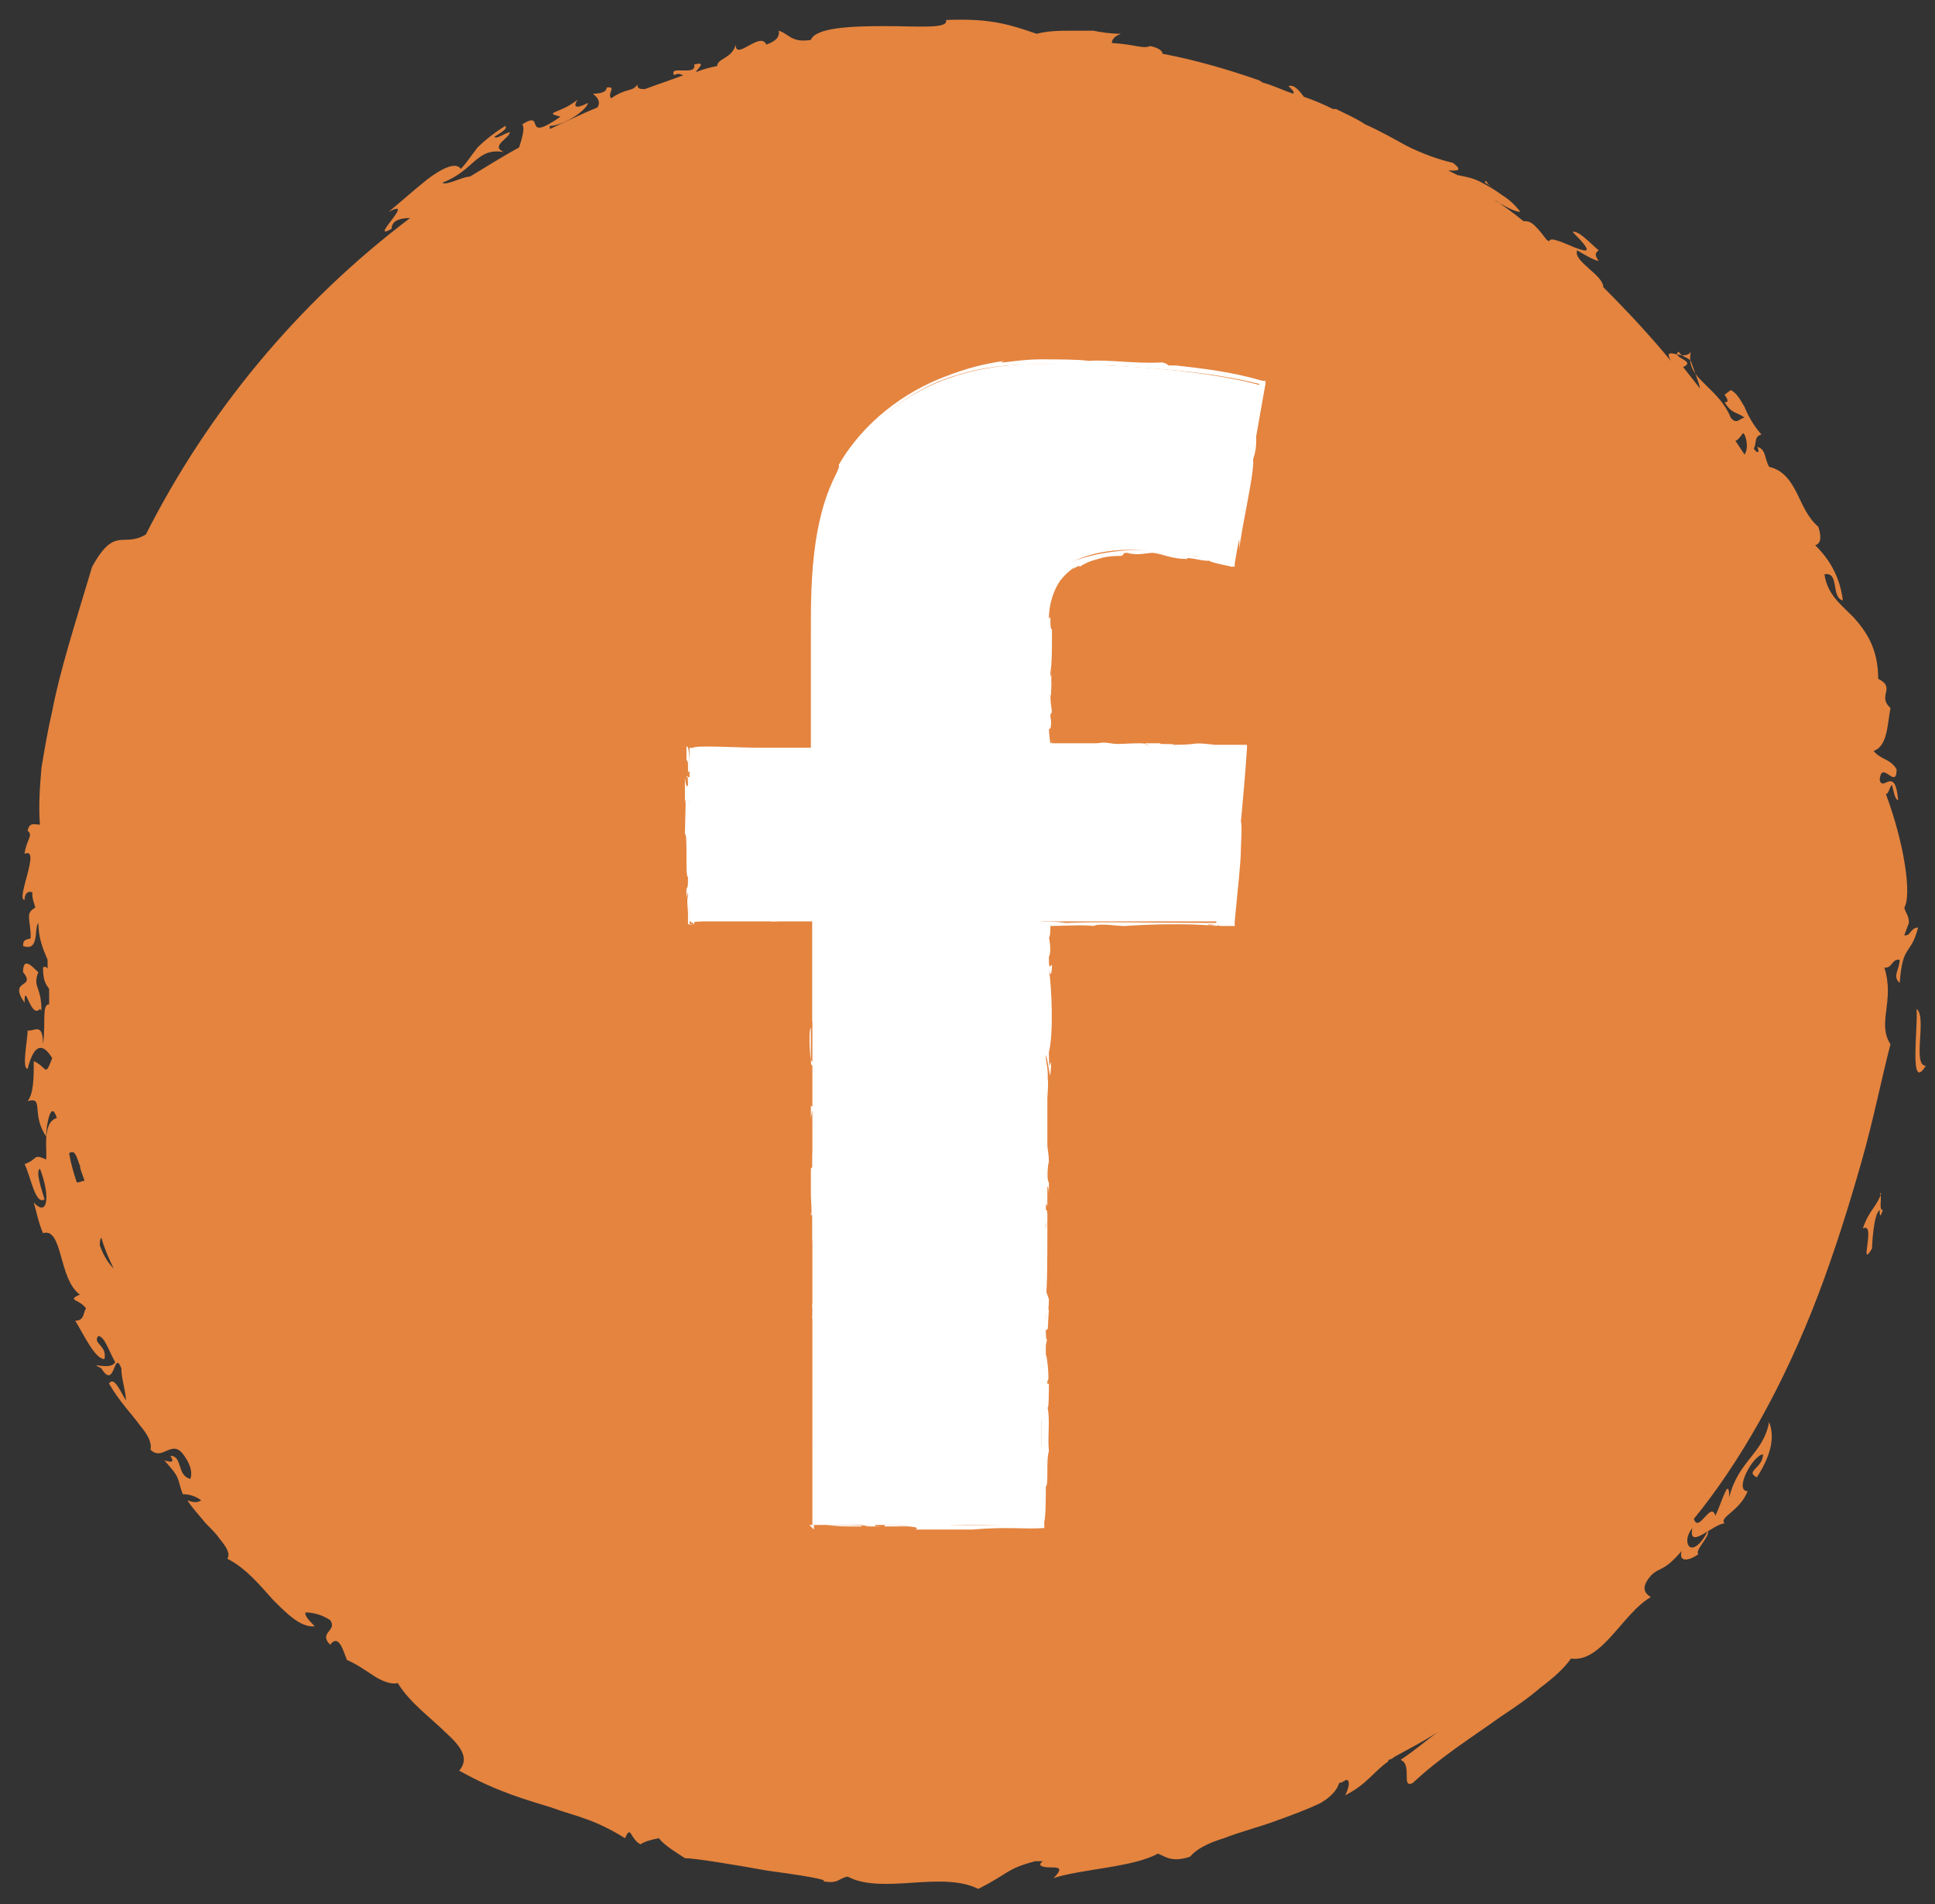 <svg xmlns="http://www.w3.org/2000/svg" xmlns:xlink="http://www.w3.org/1999/xlink" xmlns:serif="http://www.serif.com/" width="100%" height="100%" viewBox="0 0 126 124" xml:space="preserve" style="fill-rule:evenodd;clip-rule:evenodd;stroke-linejoin:round;stroke-miterlimit:2;"><rect x="0" y="0" width="126" height="124" fill="#333333" stroke="none"/>    <g transform="matrix(1,0,0,1,-10,-12)">        <path d="M12.7,77.8C12.7,76.2 12.1,76.3 12.5,75.3C12.3,75.2 11.5,74.1 11.5,75.3C12.4,76.4 10.5,75.7 11.6,77.3C11.6,75.8 12,78.4 12.6,77.7L12.7,77.8Z" style="fill:rgb(228,132,63);fill-rule:nonzero;"></path>        <path d="M134.3,72.1C134.3,71.6 134.1,71.5 134,71.1C134.5,70.3 134,66.9 132.8,63.7C133,63.7 133,63.3 133.2,63.1C133.3,63.5 133.4,64.1 133.6,64.1C133.4,61.8 132.6,63.6 132.4,62.8C132.5,61.4 133.5,63.5 133.5,62.1C133.1,61.4 132.5,61.5 132,60.9C132.9,60.6 132.9,59.2 133.1,58.1C132.2,57.3 133.5,56.8 132.3,56.2C132.3,54.2 131.5,53.1 130.7,52.2C129.8,51.3 129,50.7 128.8,49.4C129.8,49.2 129.2,50.9 130,51.1C129.8,49.5 129.1,48.4 128.2,47.5C128.6,47.4 128.6,46.9 128.4,46.3C127.7,45.7 127.4,44.9 127,44.1C126.6,43.3 126.1,42.6 125.2,42.4C124.9,41.9 125,41.2 124.4,41.1C124.6,41.3 124.5,41.7 124.2,41.2C124.4,40.9 124.2,40.4 124.7,40.3C124.1,39.6 123.8,39 123.6,38.5C123.3,38 123.1,37.6 122.7,37.4L122.3,37.7C122.5,38 122.6,38.2 122.3,38.2C122.8,39 123.1,38.8 123.6,39.2C123.3,39.2 123.1,39.7 122.7,39.2C122.3,38.2 121.6,37.6 121,37C120.4,36.4 119.9,35.9 120.1,34.9C119.7,35.6 118.2,34.4 118.8,35.5C117.4,33.8 115.9,32.2 114.4,30.7C114.4,29.9 112.4,29 112.7,28.3C113.2,28.6 113.7,28.9 114.1,29C113.9,28.7 113.8,28.5 114.1,28.3C113.5,27.8 112.8,27 112.4,27.1C113.9,28.6 113.3,28.4 112.5,28.1C111.8,27.8 110.9,27.4 110.9,27.7C110.9,27.7 110.8,27.7 110.7,27.6C109.8,26.4 109.6,26.4 109.2,26.4C108.6,25.9 107.9,25.4 107.3,25C107.3,25 107.5,25.1 107.6,25.2C108.1,25.5 108.7,25.8 109,25.8C108.7,25.4 108.3,25 107.8,24.7C107.4,24.4 106.9,24.1 106.5,23.9C106,23.6 105.4,23.5 104.9,23.4C104.7,23.3 104.5,23.2 104.3,23.1C104.7,23.1 105.4,23.2 104.6,22.6C103.7,22.4 102.6,22 101.6,21.5C100.7,21 99.8,20.5 98.9,20.1C98.3,19.7 97.6,19.4 97,19.1L96.8,19.1C96.2,18.8 95.5,18.5 94.9,18.3C94.6,17.9 94.3,17.5 93.9,17.6C94.2,17.9 94.3,18 94.2,18.1C93.6,17.9 93,17.6 92.3,17.4C92.2,17.4 92,17.2 91.9,17.2C89.9,16.5 87.8,15.9 85.7,15.5C85.7,15.3 85.4,15.1 84.9,15C84.4,15.2 84,14.9 82.4,14.8C82.4,14.5 82.7,14.3 83,14.2C82.3,14.2 81.7,14.1 81.2,14L79.8,14C79,14 78.3,14 77.5,14.2C75.5,13.5 74.3,13.2 71.6,13.3C71.8,13.9 69.8,13.7 67.6,13.7C65.4,13.7 63.1,13.8 62.8,14.6C61.5,14.8 61.4,14.2 60.7,14C60.8,14.4 60.5,14.7 59.9,14.9C59.5,14 57.9,16 57.9,14.9C57.7,15.8 56.7,15.8 56.7,16.3C56.2,16.4 55.8,16.5 55.3,16.7C55.5,16.4 56,16 55.2,16.2C55.4,17 53.5,16.2 53.9,16.9C54.2,16.7 54.4,16.9 54.5,16.9C53.7,17.2 52.8,17.5 52,17.8C51.7,17.8 51.5,17.8 51.5,17.5C51.2,18 50.8,17.7 49.8,18.4C49.5,18.1 50.2,17.6 49.5,17.7C49.5,18 49.1,18.1 48.6,18.1C49,18.4 49.1,18.7 48.9,19C47.9,19.4 46.9,19.9 45.8,20.4L45.8,20.2C46.6,20.2 48.1,19.3 48.3,18.7C47.5,19.1 47.3,19 47.6,18.5C46.5,19.4 45.3,19.3 46.5,19.6C43.9,21.4 45.6,19.1 44,20.1C44.2,20.3 44,21 43.8,21.6C42.7,22.2 41.6,22.9 40.6,23.5C40.1,23.5 39.1,24.1 38.8,23.9C40.9,23.1 41,21.6 42.8,21.9C41.9,21.5 43.2,21 43.2,20.6C42.8,20.7 42.3,21.1 42.2,20.9C42.5,20.7 43.1,20.4 42.9,20.2C42.1,20.7 41.5,21.2 41.1,21.6C40.7,22.1 40.4,22.6 40,23C39.7,22.5 38.7,23 37.8,23.7C36.8,24.5 35.8,25.4 35.3,25.8C37.2,24.8 33.9,27.8 35.5,26.9C35.5,26.3 36.2,26.2 36.7,26.2C29.3,31.8 23.5,38.9 19.5,46.8C18,47.7 17.5,46.2 16,48.9C14.8,52.9 13.9,55.7 13.4,58.3C13.1,59.6 12.9,60.8 12.7,62C12.6,63.2 12.5,64.4 12.6,65.7C12.3,65.7 11.9,65.5 11.8,66.1C12.2,66.4 11.7,66.7 11.6,67.6C12.7,67.1 11,70.6 11.6,70.6C11.6,70.2 11.8,70 12.1,70.1C12.1,70.6 12.2,70.7 12.3,71.1C11.6,71.5 12,71.8 12,73.1C11.8,73.2 11.5,73.1 11.5,73.6C12.6,74 12.2,72.4 12.5,72.1C12.5,73.1 12.8,73.8 13.1,74.5L13.1,75.1C13.1,75 12.9,74.9 12.8,75C12.8,75.9 13,76.1 13.2,76.4L13.2,77.4C12.7,77.4 13,78.6 12.8,80C12.8,78.5 12.2,79.2 11.8,79.1C11.8,79.7 11.4,81.6 11.8,81.6C12.1,80.4 12.6,79.6 13.4,80.9C12.9,82.2 13.1,81.5 12.2,81.1C12.2,82.1 12.2,83.2 11.8,83.7C12.9,83.4 12,84.5 13,86C13,85.4 13.3,83.5 13.7,84.8C12.7,85.1 13.1,87 13,87.5C12.1,87.1 12.5,87.5 11.6,87.8C12,88.6 12.3,90.5 12.9,90.1C12.7,89.4 12.3,88.3 12.6,88.1C13.3,89.9 13.1,91.3 12.2,90.3C12.4,91 12.5,91.6 12.8,92.3C14.1,91.9 13.8,95.3 15.2,96.3C14.3,96.7 15.2,96.6 15.6,97.2C15.4,97.5 15.5,98 14.9,98C15.5,99 16.2,100.5 16.8,100.5C17,99.6 16,99.5 16.4,99C16.8,99 17.1,100 17.5,100.7C17.2,101.3 15.6,100.6 16.6,101.1C17.5,102.6 17.4,99.8 17.9,101.1C17.9,101.8 18.2,102.6 18.2,103.2C17.8,102.5 17.4,101.6 17.1,102.1C17.8,103.3 18.6,104.1 19.1,104.8C19.6,105.4 19.9,105.9 19.8,106.4C20.6,107.2 21.2,105.6 22,106.8C22.5,107.5 22.5,108 22.4,108.3C21.5,108.1 21.9,106.8 21.1,106.8C21.4,107.3 21.1,107.2 20.7,107.1C21.8,108.3 21.5,108.2 21.9,109.3C22.3,109.3 22.7,109.4 23.1,109.7C22.8,109.9 22.5,109.8 22.2,109.7C22.6,110.3 23,110.7 23.4,111.2C23.8,111.6 24.1,111.9 24.3,112.2C24.8,112.8 25,113.2 24.8,113.5C26,114.1 26.9,115.2 27.8,116.2C28.7,117.1 29.6,118 30.5,117.9C30.2,117.6 29.8,117.2 29.9,117C30.3,117 30.9,117.1 31.5,117.5C32,118.2 30.7,118.3 31.5,119.1C32.1,118.3 32.4,119.7 32.6,120.1C33.1,120.3 33.7,120.7 34.3,121.1C34.9,121.5 35.5,121.7 35.9,121.6C36.7,122.9 38.1,123.9 39,124.8C40,125.7 40.6,126.5 39.9,127.3C42.4,128.7 44.3,129.2 45.9,129.7C46.7,130 47.5,130.2 48.3,130.5C49.1,130.8 49.9,131.2 50.7,131.7C51.1,130.8 51,131.7 51.7,132.1C52,131.9 52.4,131.8 52.9,131.7C53.3,132.2 54,132.6 54.6,133C55.2,133 57.7,133.4 59.9,133.8C62.1,134.1 64,134.4 63.6,134.5C64.6,134.7 64.6,134.3 65.2,134.2C66.3,134.8 67.9,134.7 69.4,134.6C70.9,134.5 72.5,134.4 73.7,135C75.7,134 75.5,133.7 77.4,133.2L77.9,133.2C77.5,133.5 77.9,133.6 78.4,133.6C78.9,133.6 79.3,133.6 78.6,134.3C80.4,133.7 83.8,133.6 85.4,132.7C85.9,132.9 86.3,133.3 87.5,132.9C87.9,132.4 88.7,132 89.7,131.7C90.7,131.3 91.9,131 93,130.6C94.1,130.2 95.2,129.8 96,129.4C96.7,129 97.1,128.5 97.2,128.1C97.4,128.1 97.6,127.9 97.7,127.9C98,128 97.7,128.7 97.6,128.9C99,128.2 99.4,127.4 100.4,126.7L100.4,126.6C100.5,126.6 100.7,126.5 100.8,126.4C101.7,125.9 102.7,125.4 103.6,124.8C102.8,125.4 102.1,126 101.2,126.6C102,126.9 101.2,128.5 102,128.1C103.8,126.4 105.9,125.1 107.7,123.8C108.6,123.2 109.5,122.6 110.3,121.9C111.1,121.3 111.8,120.7 112.3,120C114.3,120.3 115.7,117 117.5,116C117,115.7 116.9,115.3 117.5,114.6C118.1,114 118.3,114.4 119.5,113C119.3,113.7 119.9,113.7 120.6,113.2C120.3,113 121.4,112 121.2,111.7C120.7,112.7 120.2,112.9 120,112.7C119.8,112.5 119.8,112 120.2,111.5C119.9,113 121.6,111.2 122.3,111.2C121.9,110.8 123.3,110.4 123.8,109.1C122.9,109.1 124.1,106.8 124.8,106.7C124.8,107.6 123.6,107.8 124.4,108.2C125.5,106.5 125.5,105.4 125.2,104.6C124.8,106.7 123.2,107.1 122.6,109.5C122.6,108 122.1,109.9 121.7,110.7C121.4,109.7 120.6,111.9 120.3,110.9C121.7,109.2 123.2,107 124.6,104.5C126,102 127.3,99.2 128.4,96.3C129.5,93.4 130.4,90.5 131.2,87.7C132,84.9 132.5,82.3 133.1,80C132.2,78.6 133.4,77.2 132.7,75C133.2,75.1 133.2,74.4 133.7,74.5C133.7,75.1 133.2,75.6 133.7,76C133.9,73.4 134.4,74.3 134.9,72.4C134.4,72.4 134.4,73 134,72.9L134.3,72.1ZM123.6,40.3C123.8,40.8 123.8,41.3 123.6,41.6C123.4,41.3 123.2,41 123,40.7C123.1,40.7 123.3,40.5 123.5,40.2L123.6,40.3ZM119.3,34.9C119.6,35.3 119.8,35.2 120.1,35.5C120.3,36.1 120.6,36.8 120.7,37.3C120.3,36.8 120,36.4 119.6,35.9C120.5,35.5 118.8,35.3 119.3,34.9ZM106.8,23.8C106.8,23.9 107,24.1 107.2,24.2C107,24.1 106.9,24 106.7,23.9L106.7,23.8L106.8,23.8ZM15,89C14.8,88.4 14.6,87.7 14.5,87.1C14.9,86.8 15,87.4 15.2,87.9L15.2,87.8C15.2,88.2 15.4,88.5 15.5,88.9C15.3,88.9 15.2,89 15,89ZM16.5,93.2C16.5,92.9 16.5,92.7 16.6,92.6C16.8,93.3 17.1,94 17.4,94.6C17.1,94.3 16.8,93.9 16.5,93.1L16.5,93.2Z" style="fill:rgb(228,132,63);fill-rule:nonzero;"></path>        <path d="M132.5,89.7C132.2,90.6 131.7,90.8 131.3,92C132.2,91.5 131,94.8 131.9,93.3C131.9,93.1 132,91 132.4,90.8C132.4,91.1 132.4,91.4 132.6,90.8C132.3,90.8 132.6,89.9 132.4,89.7L132.5,89.7Z" style="fill:rgb(228,132,63);fill-rule:nonzero;"></path>        <path d="M134.8,77.7C134.9,78.9 134.3,83.2 135.4,81.4C134.5,81.4 135.5,78.2 134.8,77.7Z" style="fill:rgb(228,132,63);fill-rule:nonzero;"></path>    </g>    <g transform="matrix(1,0,0,1,-10,-12)">        <path d="M54.8,60.7L62.8,60.7L62.8,53.1C62.8,49.8 62.8,44.6 65.4,41.4C68,38 71.6,35.7 77.8,35.7C87.8,35.7 92.1,37.1 92.1,37.1L90.1,48.7C90.1,48.7 86.8,47.8 83.7,47.8C80.6,47.8 77.8,48.9 77.8,51.9L77.8,60.7L90.5,60.7L89.6,72L77.8,72L77.8,111.3L62.9,111.3L62.9,72L54.9,72L54.9,60.7L54.8,60.7Z" style="fill:white;fill-rule:nonzero;"></path>        <g>            <path d="M54.7,62.6C54.7,62.6 54.8,62.2 54.8,63.2C54.8,63 54.7,63.6 54.6,62.6L54.6,63.6L54.6,63.3L54.6,64.3C54.7,63.3 54.6,65.8 54.6,66.3C54.8,66.3 54.6,69.2 54.8,69.1C54.8,69.7 54.8,69.7 54.7,69.9L54.7,70.4C54.7,70.7 54.8,69.7 54.8,70.4C54.7,70.4 54.8,71.4 54.8,71.4L54.8,70.7L54.8,72.1C54.8,72.2 54.9,72.2 54.9,72.2L55.4,72.2C55.1,72.2 54.9,72.2 54.9,72.1L54.9,70.7C54.9,71.4 55,70.9 55.1,71.4C55.1,72.3 55,71.3 55,72.1C55,72.9 55,72.1 55,72.1C55,72.1 55.2,72 55.7,72C55.7,72 55.4,71.9 54.9,71.9L55.2,72.2L55.2,69.5L55.2,69C55.3,68 55.2,68.4 55.2,67.8L55.2,66.3C55.2,65.8 55.2,66.6 55.1,65.8L55.1,65.3C55,64.6 55.1,65.6 55,65.5C55,64.1 54.9,65.1 54.9,64.2C54.9,63.9 54.9,64.2 55.1,64L55.1,64.7L55.1,63.7C55,64.1 55.1,61.2 54.9,62.6L54.7,62.6Z" style="fill:white;fill-rule:nonzero;"></path>            <path d="M55.8,71.7L58,71.7C58.5,71.7 59.8,71.7 59.7,71.7C59.7,71.8 60.6,71.7 60.2,72C61,72 61,71.9 61.7,71.9L60.7,71.9C60.7,71.7 61.7,71.7 62.7,71.7L63.1,71.7L63.1,72.3L63.1,72.1L62.9,71.8L63.3,71.8L63.3,72.6C63.3,73.1 63.5,72.6 63.4,73.6C63.4,73.4 63.4,73 63.3,73.1C63.3,73.4 63.3,73.6 63.2,73.9C63.2,74.8 63.3,73.3 63.3,74.1C63.3,74.1 63.2,74.6 63.3,75.8C63.3,75.8 63.3,75.6 63.4,75.3L63.4,76.5C63.4,77.3 63.4,76.1 63.4,75.8C63.4,75.8 63.4,76.7 63.2,76.6C63.2,76.3 63.2,75.6 63,75.6C63,75.6 63.1,77 63,76.3L63,77.8C63,77.3 63.2,76.9 63.3,76.7C63.3,77.2 63.3,77.2 63.2,77L63.2,78.2C63.2,78.4 63.4,79.1 63.4,78.2C63.5,78.4 63.4,78.6 63.4,79.2C63.4,79.3 63.3,79.1 63.2,79L63.2,80.2C63.4,80.4 63.2,80.9 63.3,81.2C63.3,81.6 63.2,82.9 63.3,82.7C63.2,83.6 63.3,85.7 63.2,85.5C63.2,86.4 63.3,86.5 63.4,86.7C63.4,87.2 63.4,87.5 63.3,88C63.5,87.2 63.2,89.2 63.3,89.2C63.3,89.6 63.3,90.4 63.2,90.7C63.2,91.3 63.2,90.4 63.3,90.9L63.3,92.9C63.2,93.2 63.2,93.4 63,94.2C63,94.9 63.1,94 63.2,94.2L63.2,99.3L63.2,99.1L63.2,100.3C63.2,100.3 63.2,100.1 63.1,100.1C63.1,100.9 63.3,101.4 63.1,101.6C63.1,102.1 63.2,101.9 63.1,102.6C62.9,103 63.1,105.2 62.9,105.9C63,105.9 63,106.4 63.1,107.1C63,107.1 63.1,108.7 63,108.1L63,111.6L62.7,111.3C64.7,111.3 66.2,111.3 67.4,111.4C67.7,111.4 67.6,111.4 67.6,111.3C66.9,111.3 68.2,111.3 67.9,111.3C68.9,111.3 69.8,111.3 70.6,111.2C72,111.4 75.7,111.3 77.3,111.2C77.5,111.2 77.6,111.2 77.6,111.3L77.4,111.5C77.4,110.9 77.4,110 77.2,109.9C77.3,109.3 77.2,109.9 77.2,108.9C77.5,108.8 77.2,104.1 77.3,104.2C77.3,103.9 77.3,104.1 77.3,104.2L77.3,92.8L77.3,93.3L77.3,86.1C77.3,86 77.2,86 77.2,84.9C77.2,85 77.2,85.1 77.3,85.1C77.3,84.8 77.3,84.6 77.2,84.6C77.4,82.4 77.3,80 77.2,77.9C77.3,79.3 77.3,76 77.2,76.9L77.2,72L77.4,72C78.1,72 78.8,72 79.4,72.1C81.2,72 85.5,72.1 89.2,72.1C89.2,71.2 89.4,70.2 89.4,69.4C89.4,69.4 89.4,69.7 89.5,69.6C89.5,69 89.4,69.2 89.4,68.9C89.6,66.9 89.4,65.6 89.9,64.4C89.8,63.8 90,61.5 90.1,61.2C90.1,60.9 90.1,61.2 90.1,61.5L90.1,60.8L90.2,60.8C89.6,60.9 89,60.8 88.9,60.9C86.2,60.7 82.8,60.9 79.7,60.8C80,60.8 78.6,60.8 77.5,60.8L77.5,60.5C77.3,60.6 77.5,57.4 77.5,56L77.5,52.3C77.5,51.8 77.5,51.3 77.7,50.8C77.8,50.3 78.1,49.8 78.5,49.5C79.2,48.7 80.2,48.4 81,48.2C82.2,47.9 83.4,47.8 84.6,47.8C85.7,47.8 86.8,47.9 87.6,48.1C87.4,48.1 88.2,48.4 88.1,48.1C88.6,48.3 89.3,48.4 90,48.6C90.1,47.9 90.2,47.2 90.4,46.6C90.4,45.7 90.8,44 91,43.2C91.3,41.1 91.7,39.1 92,37C88.8,36.2 85.4,36 82.2,35.8C78.9,35.8 75.6,35.4 72.4,36.4C69.2,37.3 66.5,39.6 64.7,42.5C63.9,44 63.5,45.7 63.3,47.4C63.1,49.1 63,50.9 63.1,52.7C63.1,55.2 63.1,57.9 63.2,60.6L63.2,60.9L62.9,60.9C60.2,60.9 57.6,60.9 55.1,60.7C55.3,60.5 58.1,60.7 60,60.7L63.1,60.7L63.1,60.6C63.1,57.2 62.8,53.5 63,50.3C62.9,48.1 63.4,45.4 64.4,43C64.6,42.5 64.7,42.3 64.6,42.3C66.2,39.5 68.9,37.5 71.6,36.5C72.9,36 74,35.7 75.4,35.5C75.4,35.5 75.1,35.6 75.2,35.6C75.6,35.6 76.6,35.4 77.8,35.4C78.9,35.4 80.2,35.4 80.9,35.5C82.1,35.4 84,35.7 85.6,35.6C85.8,35.6 86,35.7 86.1,35.8C86.1,35.8 87.2,35.8 86.6,35.8C88.3,36 90.2,36.2 92.2,36.8L92.4,36.8L92.4,37C92.2,38.1 92,39.3 91.8,40.4C91.8,41 91.8,41.3 91.6,41.9C91.7,42.8 90.8,46.5 90.7,47.8L90.7,47.1C90.6,47.5 90.5,48.1 90.4,48.7L90.4,48.9L90.1,48.9C90.4,48.9 89,48.7 88.7,48.5C88.5,48.6 87.2,48.2 87.3,48.4C86.3,48.4 85.8,48.1 85.1,48C84.6,48 84.1,48.2 83.4,48C83,48 83.3,48.1 83,48.2C82.2,48.2 81.8,48.3 81.5,48.4C81.1,48.5 80.8,48.6 80.3,48.9C80.3,48.7 79.6,49.3 80,48.9C79.6,49.2 79.1,49.6 78.8,50.2C78.5,50.8 78.3,51.5 78.3,52.3C78.5,51.9 78.3,52.9 78.5,53C78.5,54.5 78.5,55.1 78.4,55.8C78.4,56.4 78.5,55.8 78.5,55.5C78.5,55.7 78.4,56.1 78.5,57C78.4,56 78.5,57.3 78.4,57.3C78.4,58.1 78.6,58.4 78.4,58.5C78.4,59 78.5,58.8 78.4,59.5C78.4,59.2 78.4,59.5 78.3,59.5C78.3,59.6 78.4,61 78.5,60.2L78.5,60.8L78.1,60.4L81.3,60.4C81.8,60.4 81.6,60.3 82.3,60.4C82.9,60.5 83.2,60.4 84.3,60.4C84.3,60.4 84.6,60.4 84.6,60.5C85.3,60.5 84.3,60.5 84.6,60.4L85.6,60.4C85.2,60.5 86.6,60.4 86.4,60.5C88.3,60.5 87.4,60.3 89.1,60.5L91.2,60.5L91.2,60.7C91.1,62.3 90.9,64.5 90.8,65.5C90.9,65.8 90.8,66.9 90.8,67.4C90.8,68.1 90.6,69.9 90.4,72L90.4,72.3L89.7,72.3C89.2,72.3 89.2,72.2 88.7,72.2C88.4,72.3 89.5,72.2 89.2,72.3C87.3,72.1 84.7,72.2 83.2,72.3C82.7,72.3 81.6,72.1 81.2,72.3C80.6,72.2 79.2,72.3 78.2,72.3L78.4,72.1C78.4,72.6 78.4,72.9 78.3,73.1C78.3,72.9 78.5,74 78.3,74.3C78.3,74.9 78.3,75.1 78.5,74.8C78.5,75.4 78.4,75.7 78.3,75.1C78.5,76.4 78.6,79.4 78.3,80.5C78.3,80.5 78.3,81.9 78.4,81.2C78.5,81.1 78.4,81.9 78.4,81.9C78.4,82.5 78.2,80.8 78.1,80.7C78.1,81.4 78.3,81.4 78.2,82.7L78.2,82.2C78.3,82.2 78.2,83.5 78.2,83.5L78.2,86.5C78.2,86.9 78.3,87 78.3,87.8C78.3,87.3 78.1,88.8 78.3,89C78.3,89.1 78.3,88.8 78.3,88.5L78.3,89.5C78.3,90.2 78.3,89.1 78.2,89.3L78.2,90.3C78.2,91 78.1,89.8 78.1,90.8C78.3,90.7 78.1,91.7 78.1,92C78.2,91.7 78.1,90.9 78.2,91L78.2,93L78.2,92.5C78.2,93.4 78.2,96 78.1,96.5L78.1,96.7L78.1,95.9C78.1,96.1 78.2,96.3 78.3,96.6C78.3,97.2 78.2,98 78.1,97.6L78.1,98.1C78.1,97.9 78.1,97.1 78.3,97.3C78.2,98.5 78.3,98.6 78.1,98.6C78.1,99.9 78.3,98.6 78.1,99.6L78.1,99.9L78.1,99.4L78.1,100.4C78.1,99.6 78.4,102.1 78.2,101.9C78.2,102.2 78.2,102.1 78.3,102.1C78.3,102.4 78.3,104 78.2,103.6C78.4,104.4 78.2,105.5 78.3,106.5C78.1,107.1 78.3,108.7 78.1,108.8C78.1,109.3 78.1,110.8 78,111.1L78,111.5C76.7,111.6 75.6,111.4 73.3,111.6L69.6,111.6C70.1,111.4 68.8,111.4 68.3,111.3C68.3,111.3 68.7,111.4 69.3,111.4L66.6,111.4C65.8,111.4 66.9,111.3 67.1,111.4C66.9,111.3 66.9,111.4 67.1,111.2C67.1,111.2 66,111.2 66.1,111.4C64.6,111.4 64.7,111.4 63.8,111.3L63,111.3C62.7,111.3 63,111.3 63,111.3L63,109.6C63.1,108.8 63.2,107.4 63,107.1C63,106.7 63,106.2 63.2,106.3C63.2,105.8 63.2,105.8 63,105.8C63,104.4 63.1,103.7 63,101.8C63.2,102.8 63,100.5 63.1,101.3C63.1,100.8 63.1,100.5 63,100.6C63.1,100.1 63,99.3 63,98.6C62.9,98.6 63,97.5 62.9,97.9L62.9,96.9C62.9,97 63,96.8 63,96.1L63,96.8C63,96.8 63,95.4 63,95.6C63,95 63.2,93.9 63,93.9C63,93.5 63,93.1 63.1,93.1L63.1,93.6L63.1,93.3C63.1,92.9 63.1,92.7 62.9,92.8L62.9,91.5C62.9,91.2 62.9,91 62.8,91L62.8,88.3C62.8,88 62.8,88.1 62.9,88L62.9,87.3C62.9,86.8 63,87.1 63,86.5C63,86.8 62.8,84 63,83.8C62.9,83.6 63,83.8 63,82.6L63,83.3C62.9,82.8 63,82 63,81.6C63,80.9 62.8,81.9 62.8,80.9C62.8,81.1 62.9,81.2 63,81.1C63,80.7 63,79.3 63.1,78.9C62.9,78.4 63.1,77.8 63.1,77.2C63.1,77.7 63.1,78.2 63,78.7L63,77.7C63,77.7 63,78.7 62.9,78.5L62.9,74.5C62.9,75.7 62.9,74.2 62.9,74.5L62.9,71.8L62.2,71.8L62.9,71.8L62.8,71.8L62.8,72L62.8,71.7L63,71.9C62.5,71.9 61.9,71.9 62,71.8C61.5,71.8 61.8,71.9 61,71.9C60.8,71.8 61.5,71.9 61.5,71.7C60.7,71.7 61.2,71.8 60.3,71.7L60.8,71.7L59.1,71.7C59.1,71.6 58.5,71.6 58.3,71.5C57.7,71.5 59,71.5 58.6,71.7C58.3,71.7 57.9,71.5 57.9,71.7C56.6,71.7 56.2,71.5 55.7,71.6C54.8,71.5 56.5,71.5 56.1,71.3L55.8,71.7ZM77.8,106.1L77.8,105.6C77.8,105.7 77.8,105.9 77.8,105.6L77.8,104.4C77.8,104.4 77.8,104.7 77.7,104.7C77.7,104.6 77.7,104.4 77.7,104.7L77.7,105.4C77.7,105.1 77.7,104.8 77.7,105.1C77.7,105.1 77.6,106 77.7,106.1L77.8,106.1ZM62.9,97.2C62.9,98.6 63.2,98.3 63.1,97.4L63.1,97.9C63.1,97.9 63.1,97.2 63,97.2L62.9,97.2ZM62.8,89.8L62.8,91.1C62.9,91.5 62.8,89.8 62.8,89.9L62.8,89.8ZM62.8,84.1L62.8,84.6C62.8,85.1 62.8,84.6 62.9,84.3C62.9,84.7 62.9,84.9 63,85C63,84.2 63,84.1 62.8,84L62.8,84.1Z" style="fill:white;fill-rule:nonzero;"></path>            <path d="M62.8,80.9L62.8,78.9C62.6,79.2 62.8,81.4 62.8,80.9Z" style="fill:white;fill-rule:nonzero;"></path>            <path d="M62.7,78.9L62.7,78.9Z" style="fill:white;fill-rule:nonzero;"></path>            <path d="M54.7,60.6L54.7,61.3L54.7,60.5L54.7,61.5C54.7,61.5 54.8,61.5 54.8,61.8L54.8,62.3C54.9,62.4 54.8,61.1 54.8,60.9L54.8,62.2C54.8,61.5 54.8,62.5 54.9,62.2C54.9,61.4 54.9,60.6 54.7,60.6Z" style="fill:white;fill-rule:nonzero;"></path>        </g>    </g></svg>